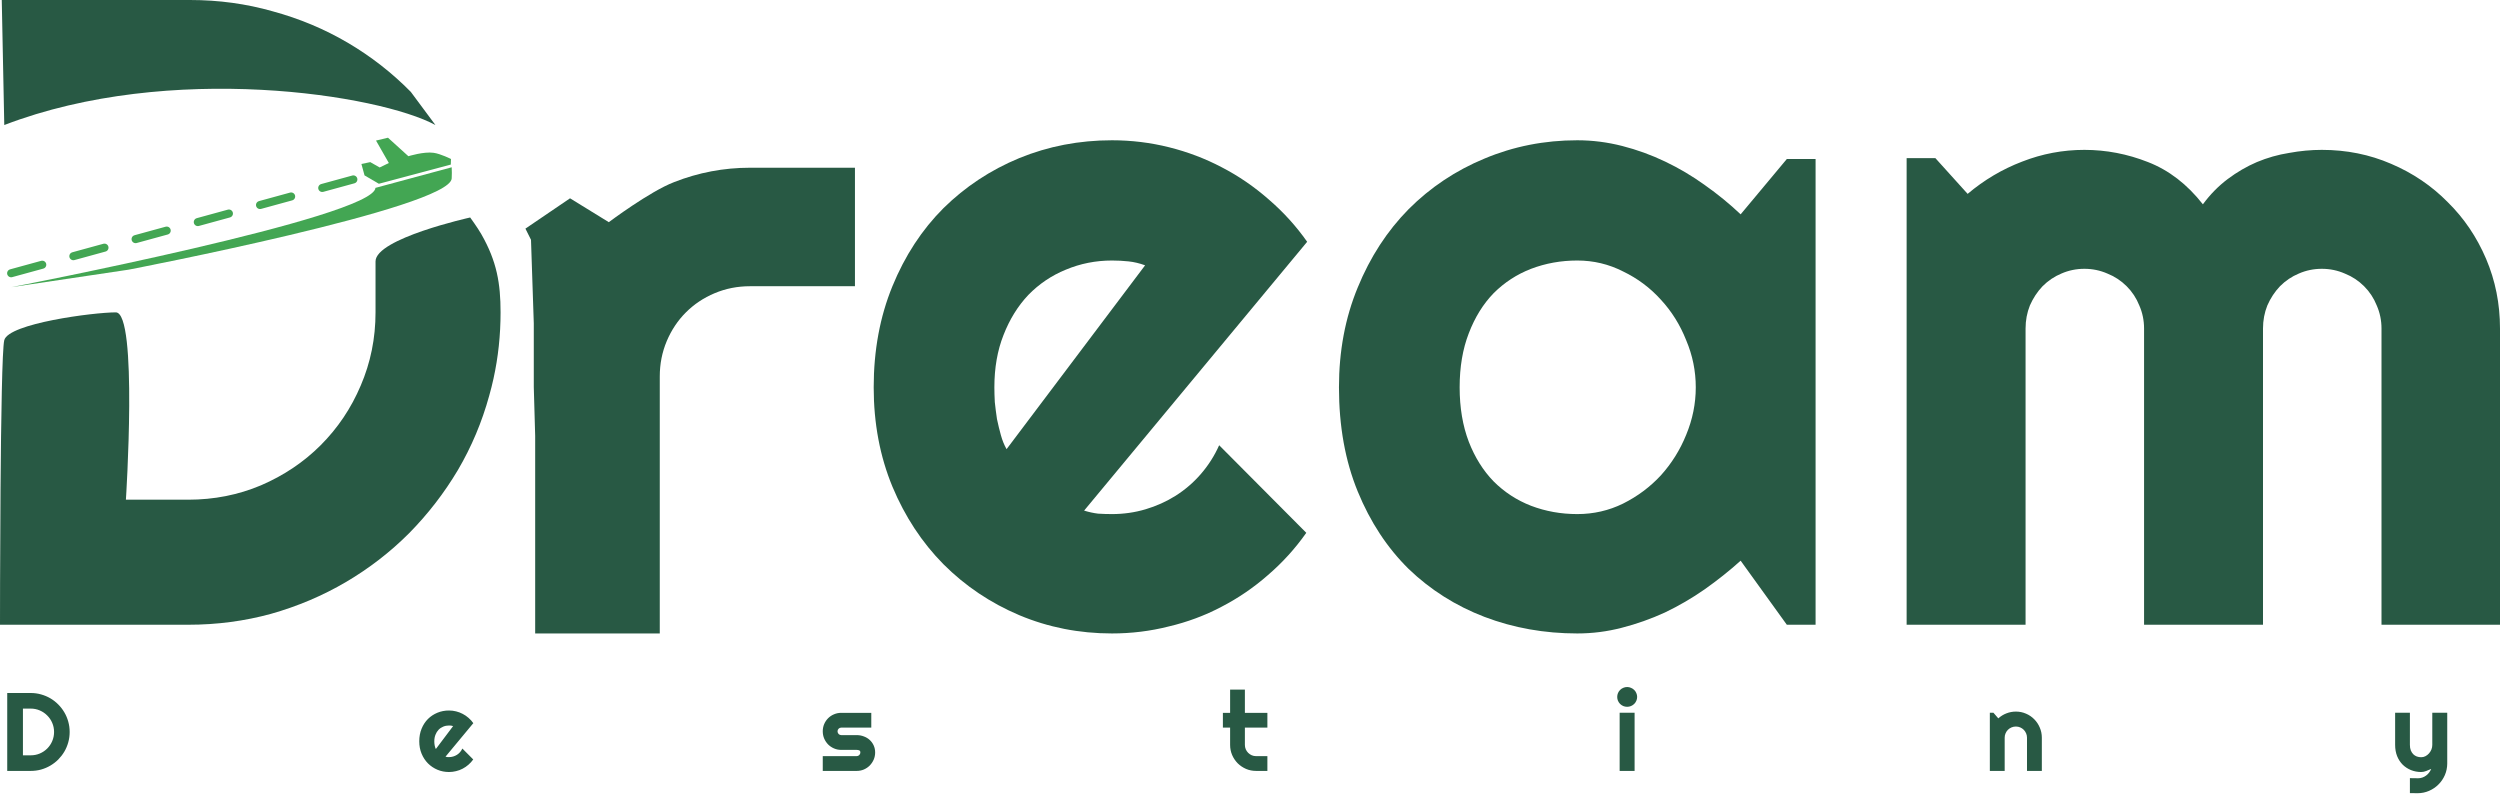 <svg width="155" height="50" viewBox="0 0 155 50" fill="none" xmlns="http://www.w3.org/2000/svg">
<path d="M0.691 17.806C0.691 17.806 23.177 13.474 23.278 11.648L28.005 10.372C28.018 10.614 28.018 10.822 28.005 11.064C27.904 12.889 7.977 16.719 7.977 16.719L0.691 17.806Z" fill="#43A653"/>
<path d="M22.956 10.051L22.408 10.167L22.601 10.875L23.489 11.393L27.949 10.204L27.962 9.858C27.962 9.858 27.33 9.538 26.887 9.474C26.276 9.386 25.32 9.685 25.32 9.685L24.055 8.538L23.313 8.715L24.108 10.107L23.54 10.383L22.956 10.051Z" fill="#43A653"/>
<path d="M0.691 16.941L22.127 11.064" stroke="#43A653" stroke-width="0.5" stroke-linecap="round" stroke-dasharray="2 2"/>
<path d="M67.215 31.657C67.503 31.747 67.791 31.81 68.079 31.846C68.367 31.864 68.655 31.873 68.943 31.873C69.664 31.873 70.357 31.774 71.023 31.576C71.69 31.378 72.311 31.099 72.887 30.738C73.481 30.36 74.004 29.91 74.454 29.388C74.922 28.848 75.3 28.253 75.588 27.605L80.99 33.034C80.306 34.007 79.514 34.88 78.613 35.654C77.731 36.429 76.768 37.086 75.723 37.626C74.697 38.166 73.607 38.572 72.455 38.842C71.32 39.13 70.15 39.274 68.943 39.274C66.909 39.274 64.991 38.896 63.19 38.139C61.407 37.383 59.841 36.33 58.49 34.979C57.158 33.629 56.104 32.026 55.33 30.171C54.556 28.298 54.169 26.245 54.169 24.013C54.169 21.726 54.556 19.637 55.33 17.746C56.104 15.855 57.158 14.244 58.49 12.911C59.841 11.579 61.407 10.543 63.19 9.805C64.991 9.067 66.909 8.697 68.943 8.697C70.15 8.697 71.329 8.842 72.482 9.13C73.634 9.418 74.724 9.832 75.75 10.372C76.795 10.912 77.767 11.579 78.667 12.371C79.568 13.145 80.36 14.019 81.044 14.991L67.215 31.657ZM70.996 16.45C70.654 16.324 70.312 16.242 69.97 16.206C69.646 16.171 69.304 16.152 68.943 16.152C67.935 16.152 66.981 16.342 66.08 16.72C65.198 17.08 64.424 17.602 63.757 18.286C63.109 18.971 62.596 19.799 62.218 20.771C61.84 21.726 61.651 22.806 61.651 24.013C61.651 24.283 61.66 24.589 61.678 24.931C61.714 25.273 61.759 25.624 61.813 25.984C61.885 26.327 61.966 26.66 62.056 26.984C62.146 27.308 62.263 27.596 62.407 27.848L70.996 16.45Z" fill="#285944"/>
<path d="M112.566 38.734H110.783L107.92 34.763C107.218 35.393 106.471 35.987 105.678 36.546C104.904 37.086 104.085 37.563 103.22 37.977C102.356 38.373 101.464 38.688 100.546 38.923C99.646 39.157 98.727 39.274 97.791 39.274C95.756 39.274 93.838 38.932 92.038 38.247C90.255 37.563 88.688 36.573 87.338 35.276C86.005 33.962 84.952 32.359 84.178 30.468C83.403 28.578 83.016 26.426 83.016 24.013C83.016 21.762 83.403 19.7 84.178 17.827C84.952 15.936 86.005 14.316 87.338 12.965C88.688 11.615 90.255 10.57 92.038 9.832C93.838 9.076 95.756 8.697 97.791 8.697C98.727 8.697 99.655 8.815 100.573 9.049C101.492 9.283 102.383 9.607 103.247 10.021C104.112 10.435 104.931 10.921 105.705 11.48C106.498 12.038 107.236 12.641 107.92 13.289L110.783 9.859H112.566V38.734ZM105.138 24.013C105.138 23.004 104.94 22.032 104.544 21.096C104.166 20.141 103.643 19.304 102.977 18.584C102.311 17.845 101.528 17.26 100.627 16.828C99.745 16.378 98.799 16.152 97.791 16.152C96.783 16.152 95.828 16.324 94.928 16.666C94.046 17.008 93.271 17.512 92.605 18.178C91.957 18.845 91.444 19.673 91.065 20.663C90.687 21.636 90.498 22.752 90.498 24.013C90.498 25.273 90.687 26.399 91.065 27.389C91.444 28.361 91.957 29.181 92.605 29.847C93.271 30.513 94.046 31.017 94.928 31.36C95.828 31.702 96.783 31.873 97.791 31.873C98.799 31.873 99.745 31.657 100.627 31.224C101.528 30.774 102.311 30.189 102.977 29.469C103.643 28.73 104.166 27.893 104.544 26.957C104.94 26.002 105.138 25.021 105.138 24.013Z" fill="#285944"/>
<path d="M155 38.734H147.653V20.366C147.653 19.862 147.554 19.385 147.356 18.935C147.176 18.484 146.915 18.088 146.573 17.746C146.23 17.404 145.834 17.143 145.384 16.963C144.934 16.765 144.457 16.666 143.953 16.666C143.448 16.666 142.971 16.765 142.521 16.963C142.089 17.143 141.702 17.404 141.36 17.746C141.035 18.088 140.774 18.484 140.576 18.935C140.396 19.385 140.306 19.862 140.306 20.366V38.734H132.932V20.366C132.932 19.862 132.833 19.385 132.635 18.935C132.455 18.484 132.194 18.088 131.852 17.746C131.51 17.404 131.113 17.143 130.663 16.963C130.213 16.765 129.736 16.666 129.232 16.666C128.727 16.666 128.25 16.765 127.8 16.963C127.368 17.143 126.981 17.404 126.639 17.746C126.314 18.088 126.053 18.484 125.855 18.935C125.675 19.385 125.585 19.862 125.585 20.366V38.734H118.211V9.805H119.994L121.993 12.02C123.019 11.155 124.145 10.489 125.369 10.021C126.612 9.535 127.899 9.292 129.232 9.292C130.582 9.292 131.897 9.544 133.175 10.048C134.472 10.552 135.606 11.426 136.579 12.668C137.029 12.056 137.542 11.534 138.118 11.101C138.694 10.669 139.298 10.318 139.928 10.048C140.576 9.778 141.242 9.589 141.927 9.481C142.611 9.355 143.286 9.292 143.953 9.292C145.483 9.292 146.915 9.58 148.247 10.156C149.598 10.732 150.768 11.525 151.759 12.533C152.767 13.523 153.559 14.694 154.136 16.044C154.712 17.395 155 18.836 155 20.366V38.734Z" fill="#285944"/>
<path d="M31.035 19.367C31.035 20.774 30.89 22.142 30.598 23.47C30.52 23.825 30.432 24.177 30.333 24.526C29.883 26.165 29.235 27.704 28.388 29.145C27.542 30.567 26.534 31.873 25.363 33.061C24.193 34.232 22.887 35.24 21.447 36.087C20.006 36.933 18.457 37.59 16.801 38.058C15.162 38.508 13.451 38.734 11.669 38.734H0C0 38.734 -6.75931e-06 22.127 0.265 21.09C0.529 20.053 5.797 19.367 7.179 19.367C8.562 19.367 7.806 30.981 7.806 30.981H11.669C13.271 30.981 14.775 30.684 16.18 30.09C17.602 29.478 18.836 28.649 19.88 27.605C20.942 26.543 21.771 25.309 22.365 23.905C22.977 22.482 23.283 20.969 23.283 19.367C23.283 17.764 23.283 17.633 23.283 16.206C23.283 14.786 29.151 13.484 29.151 13.484C29.151 13.484 29.601 14.098 29.843 14.521C30.81 16.213 31.035 17.584 31.035 19.367Z" fill="#285944"/>
<path fill-rule="evenodd" clip-rule="evenodd" d="M11.778 0H0.109L0.265 7.752C10.556 3.803 23.538 5.878 26.996 7.752L25.472 5.699C24.302 4.511 22.996 3.493 21.556 2.647C20.115 1.801 18.566 1.152 16.91 0.702C15.271 0.234 13.56 0 11.778 0Z" fill="#285944"/>
<path d="M32.922 14.867L33.095 20.053V24L33.181 27.024V33.191V39.274H40.906V23.337C40.906 22.563 41.05 21.834 41.338 21.149C41.627 20.465 42.023 19.871 42.527 19.367C43.031 18.863 43.625 18.466 44.309 18.178C44.994 17.89 45.723 17.746 46.497 17.746H53.007V10.399H46.497C44.877 10.399 43.31 10.696 41.797 11.29C40.285 11.867 37.746 13.775 37.746 13.775L35.342 12.295L32.576 14.175L32.922 14.867Z" fill="#285944"/>
<path d="M4.319 45.382C4.319 45.604 4.29 45.818 4.232 46.025C4.175 46.23 4.095 46.422 3.989 46.601C3.884 46.779 3.758 46.941 3.612 47.09C3.466 47.236 3.303 47.361 3.123 47.467C2.944 47.573 2.75 47.655 2.544 47.713C2.339 47.769 2.126 47.797 1.904 47.797H0.448V42.966H1.904C2.126 42.966 2.339 42.995 2.544 43.053C2.75 43.11 2.944 43.191 3.123 43.296C3.303 43.402 3.466 43.529 3.612 43.677C3.758 43.823 3.884 43.986 3.989 44.165C4.095 44.343 4.175 44.535 4.232 44.741C4.29 44.946 4.319 45.159 4.319 45.382ZM3.352 45.382C3.352 45.182 3.314 44.994 3.238 44.819C3.164 44.644 3.06 44.491 2.928 44.361C2.798 44.228 2.644 44.124 2.466 44.047C2.291 43.971 2.103 43.933 1.904 43.933H1.422V46.83H1.904C2.103 46.83 2.291 46.793 2.466 46.719C2.644 46.643 2.798 46.539 2.928 46.409C3.06 46.277 3.164 46.123 3.238 45.948C3.314 45.77 3.352 45.581 3.352 45.382ZM27.621 46.914C27.657 46.926 27.693 46.934 27.729 46.938C27.765 46.94 27.801 46.941 27.837 46.941C27.927 46.941 28.013 46.929 28.096 46.904C28.179 46.88 28.257 46.845 28.329 46.8C28.403 46.753 28.468 46.697 28.524 46.632C28.583 46.564 28.63 46.49 28.666 46.409L29.34 47.086C29.254 47.208 29.155 47.317 29.043 47.413C28.933 47.51 28.813 47.592 28.683 47.659C28.555 47.727 28.419 47.777 28.275 47.811C28.133 47.847 27.987 47.865 27.837 47.865C27.583 47.865 27.344 47.818 27.119 47.723C26.897 47.629 26.701 47.497 26.533 47.329C26.367 47.16 26.235 46.961 26.139 46.729C26.042 46.496 25.994 46.24 25.994 45.961C25.994 45.676 26.042 45.415 26.139 45.179C26.235 44.944 26.367 44.743 26.533 44.576C26.701 44.41 26.897 44.281 27.119 44.189C27.344 44.097 27.583 44.051 27.837 44.051C27.987 44.051 28.134 44.069 28.278 44.105C28.422 44.141 28.558 44.192 28.686 44.26C28.816 44.327 28.938 44.41 29.05 44.509C29.162 44.605 29.261 44.715 29.346 44.836L27.621 46.914ZM28.093 45.018C28.05 45.002 28.008 44.992 27.965 44.987C27.924 44.983 27.882 44.981 27.837 44.981C27.711 44.981 27.592 45.004 27.48 45.051C27.37 45.096 27.273 45.161 27.19 45.247C27.109 45.332 27.045 45.435 26.998 45.557C26.951 45.676 26.927 45.811 26.927 45.961C26.927 45.995 26.928 46.033 26.931 46.076C26.935 46.118 26.941 46.162 26.948 46.207C26.956 46.25 26.967 46.291 26.978 46.332C26.989 46.372 27.004 46.408 27.022 46.44L28.093 45.018ZM53.113 47.797H51.011V46.881H53.113C53.176 46.881 53.23 46.858 53.275 46.813C53.32 46.769 53.342 46.715 53.342 46.652C53.342 46.587 53.32 46.544 53.275 46.524C53.23 46.504 53.176 46.493 53.113 46.493H52.157C51.997 46.493 51.848 46.463 51.708 46.402C51.569 46.342 51.448 46.26 51.344 46.157C51.241 46.051 51.159 45.928 51.099 45.789C51.04 45.65 51.011 45.501 51.011 45.341C51.011 45.182 51.04 45.032 51.099 44.893C51.159 44.754 51.241 44.633 51.344 44.529C51.448 44.426 51.569 44.345 51.708 44.287C51.848 44.226 51.997 44.196 52.157 44.196H54.02V45.112H52.157C52.094 45.112 52.04 45.135 51.995 45.179C51.95 45.224 51.927 45.278 51.927 45.341C51.927 45.406 51.95 45.462 51.995 45.51C52.04 45.554 52.094 45.577 52.157 45.577H53.113C53.27 45.577 53.419 45.604 53.558 45.658C53.697 45.709 53.819 45.782 53.922 45.877C54.025 45.971 54.107 46.085 54.168 46.217C54.228 46.35 54.259 46.495 54.259 46.652C54.259 46.811 54.228 46.961 54.168 47.1C54.107 47.237 54.025 47.358 53.922 47.464C53.819 47.567 53.697 47.649 53.558 47.71C53.419 47.768 53.27 47.797 53.113 47.797ZM77.881 47.797C77.659 47.797 77.45 47.756 77.254 47.673C77.059 47.587 76.887 47.472 76.739 47.326C76.593 47.177 76.477 47.005 76.392 46.81C76.309 46.615 76.267 46.406 76.267 46.183V45.112H75.819V44.196H76.267V42.754H77.183V44.196H78.578V45.112H77.183V46.183C77.183 46.28 77.201 46.371 77.237 46.456C77.273 46.539 77.323 46.612 77.386 46.675C77.449 46.738 77.523 46.789 77.608 46.827C77.693 46.863 77.784 46.881 77.881 46.881H78.578V47.797H77.881ZM101.503 43.209C101.503 43.294 101.486 43.374 101.453 43.448C101.421 43.522 101.377 43.587 101.321 43.643C101.265 43.697 101.199 43.741 101.122 43.775C101.048 43.806 100.968 43.822 100.883 43.822C100.798 43.822 100.717 43.806 100.641 43.775C100.566 43.741 100.501 43.697 100.445 43.643C100.391 43.587 100.347 43.522 100.314 43.448C100.282 43.374 100.267 43.294 100.267 43.209C100.267 43.125 100.282 43.047 100.314 42.973C100.347 42.896 100.391 42.831 100.445 42.777C100.501 42.721 100.566 42.677 100.641 42.646C100.717 42.612 100.798 42.595 100.883 42.595C100.968 42.595 101.048 42.612 101.122 42.646C101.199 42.677 101.265 42.721 101.321 42.777C101.377 42.831 101.421 42.896 101.453 42.973C101.486 43.047 101.503 43.125 101.503 43.209ZM101.345 47.797H100.418V44.189H101.345V47.797ZM124.29 47.797H123.37V44.189H123.592L123.895 44.539C124.044 44.404 124.211 44.301 124.397 44.229C124.586 44.155 124.783 44.118 124.987 44.118C125.207 44.118 125.415 44.161 125.61 44.246C125.806 44.329 125.976 44.445 126.122 44.593C126.268 44.739 126.383 44.911 126.466 45.109C126.551 45.304 126.594 45.513 126.594 45.735V47.797H125.674V45.735C125.674 45.641 125.656 45.552 125.62 45.469C125.584 45.384 125.535 45.31 125.472 45.247C125.409 45.184 125.336 45.135 125.253 45.099C125.17 45.063 125.081 45.045 124.987 45.045C124.89 45.045 124.799 45.063 124.714 45.099C124.629 45.135 124.555 45.184 124.492 45.247C124.429 45.31 124.379 45.384 124.344 45.469C124.308 45.552 124.29 45.641 124.29 45.735V47.797ZM149.414 49.172V48.245L149.927 48.252C150.016 48.252 150.103 48.237 150.186 48.208C150.269 48.179 150.345 48.139 150.415 48.087C150.487 48.035 150.55 47.974 150.604 47.902C150.658 47.832 150.701 47.756 150.735 47.673C150.634 47.715 150.531 47.758 150.425 47.801C150.322 47.843 150.217 47.865 150.112 47.865C149.889 47.865 149.681 47.825 149.485 47.747C149.29 47.668 149.118 47.557 148.97 47.413C148.824 47.267 148.708 47.091 148.623 46.884C148.54 46.675 148.498 46.442 148.498 46.183V44.189H149.414V46.183C149.414 46.312 149.432 46.424 149.468 46.52C149.506 46.615 149.557 46.694 149.62 46.76C149.683 46.822 149.756 46.87 149.839 46.901C149.924 46.932 150.015 46.948 150.112 46.948C150.206 46.948 150.295 46.927 150.378 46.884C150.463 46.839 150.537 46.781 150.6 46.709C150.663 46.637 150.713 46.556 150.749 46.466C150.785 46.374 150.802 46.28 150.802 46.183V44.189H151.729V47.342C151.727 47.596 151.677 47.834 151.581 48.057C151.484 48.279 151.352 48.473 151.183 48.639C151.017 48.806 150.823 48.937 150.6 49.034C150.378 49.13 150.14 49.179 149.886 49.179L149.414 49.172Z" fill="#285944"/>
</svg>
